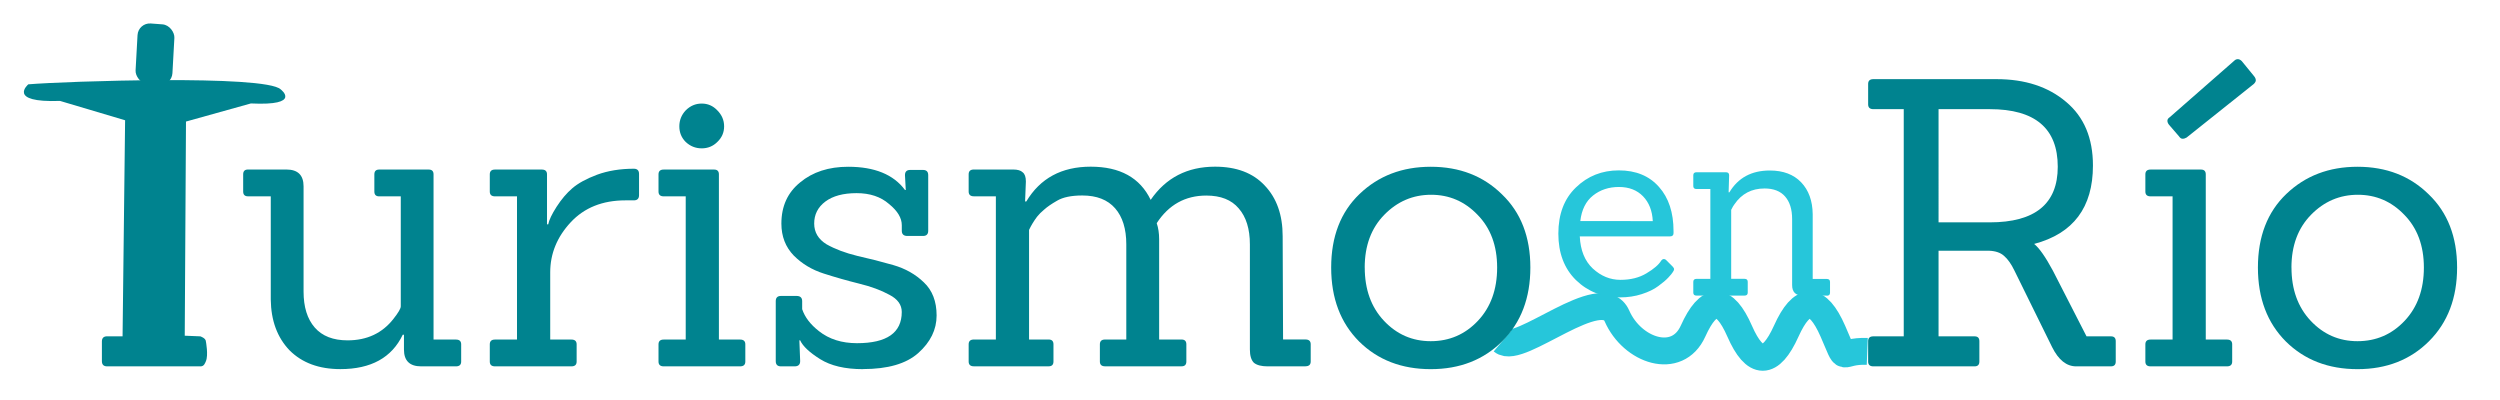 <?xml version="1.0" encoding="UTF-8" standalone="no"?>
<!-- Created with Inkscape (http://www.inkscape.org/) -->

<svg
   xmlns:dc="http://purl.org/dc/elements/1.1/"
   xmlns:cc="http://creativecommons.org/ns#"
   xmlns:rdf="http://www.w3.org/1999/02/22-rdf-syntax-ns#"
   xmlns:svg="http://www.w3.org/2000/svg"
   xmlns="http://www.w3.org/2000/svg"
   xmlns:sodipodi="http://sodipodi.sourceforge.net/DTD/sodipodi-0.dtd"
   xmlns:inkscape="http://www.inkscape.org/namespaces/inkscape"
   width="250"
   height="40"
   viewBox="0 0 66.146 10.583"
   version="1.1"
   id="svg871"
   inkscape:version="0.92.4 (5da689c313, 2019-01-14)"
   sodipodi:docname="logo-turismoenrio.svg">
  <defs
     id="defs865" />
  <sodipodi:namedview
     id="base"
     pagecolor="#ffffff"
     bordercolor="#666666"
     borderopacity="1.0"
     inkscape:pageopacity="0.0"
     inkscape:pageshadow="2"
     inkscape:zoom="3.959798"
     inkscape:cx="133.38536"
     inkscape:cy="38.189089"
     inkscape:document-units="mm"
     inkscape:current-layer="layer1"
     showgrid="false"
     units="px"
     inkscape:window-width="1920"
     inkscape:window-height="1137"
     inkscape:window-x="-8"
     inkscape:window-y="-8"
     inkscape:window-maximized="1" />
  <g
     inkscape:label="Capa 1"
     inkscape:groupmode="layer"
     id="layer1"
     transform="translate(0,-286.417)">
    <path
       d="m 39.75,295.443 c 0.45,0.379 2.627,-1.589 3.032,-0.666 0.405,0.924 1.596,1.325 2.013,0.401 0.416,-0.924 0.827,-0.924 1.233,0 0.405,0.924 0.816,0.924 1.233,0 0.416,-0.924 0.827,-0.924 1.233,0 0.405,0.924 0.117,0.506 0.911,0.536"
       id="path4527-0"
       inkscape:connector-curvature="0"
       style="fill:none;stroke:#26c6da;stroke-width:0.711;stroke-miterlimit:4;stroke-dasharray:none;stroke-opacity:1"
       sodipodi:nodetypes="ccsccsc" />
    <path
       inkscape:connector-curvature="0"
       id="path1478-4"
       style="font-style:normal;font-variant:normal;font-weight:normal;font-stretch:normal;font-size:10.583px;line-height:1.25;font-family:Wingdings;-inkscape-font-specification:Wingdings;letter-spacing:0px;word-spacing:0px;fill:#00838f;fill-opacity:1;stroke:none;stroke-width:0.265"
       d="m 12.064,296.11 h -0.921 q -0.455,0 -0.455,-0.445 v -0.392 h -0.032 q -0.434,0.91 -1.651,0.91 -0.847,0 -1.344,-0.497 -0.487,-0.508 -0.497,-1.344 v -2.731 H 6.561 q -0.127,0 -0.127,-0.127 v -0.455 q 0,-0.127 0.127,-0.127 h 1.016 q 0.455,0 0.455,0.445 v 2.783 q 0,0.614 0.296,0.953 0.296,0.339 0.868,0.339 0.773,0 1.217,-0.572 0.191,-0.243 0.191,-0.328 v -2.91 h -0.572 q -0.127,0 -0.127,-0.127 v -0.455 q 0,-0.127 0.127,-0.127 h 1.312 q 0.127,0 0.127,0.127 v 4.371 h 0.593 q 0.138,0 0.138,0.127 v 0.455 q 0,0.127 -0.138,0.127 z"
       inkscape:export-xdpi="56.272999"
       inkscape:export-ydpi="56.272999" />
    <path
       inkscape:connector-curvature="0"
       id="path1480-9"
       style="font-style:normal;font-variant:normal;font-weight:normal;font-stretch:normal;font-size:10.583px;line-height:1.25;font-family:Wingdings;-inkscape-font-specification:Wingdings;letter-spacing:0px;word-spacing:0px;fill:#00838f;fill-opacity:1;stroke:none;stroke-width:0.265"
       d="m 15.118,296.11 h -2.021 q -0.138,0 -0.138,-0.127 v -0.455 q 0,-0.127 0.138,-0.127 h 0.582 v -3.789 h -0.582 q -0.138,0 -0.138,-0.127 v -0.455 q 0,-0.127 0.138,-0.127 h 1.238 q 0.138,0 0.138,0.127 v 1.323 h 0.032 q 0.032,-0.169 0.222,-0.466 0.191,-0.296 0.413,-0.487 0.233,-0.201 0.656,-0.36 0.434,-0.159 0.974,-0.159 0.138,0 0.138,0.138 v 0.561 q 0,0.138 -0.138,0.138 h -0.222 q -0.91,0 -1.45,0.582 -0.54,0.582 -0.54,1.323 v 1.778 h 0.561 q 0.138,0 0.138,0.127 v 0.455 q 0,0.127 -0.138,0.127 z"
       inkscape:export-xdpi="56.272999"
       inkscape:export-ydpi="56.272999" />
    <path
       inkscape:connector-curvature="0"
       id="path1482-4"
       style="font-style:normal;font-variant:normal;font-weight:normal;font-stretch:normal;font-size:10.583px;line-height:1.25;font-family:Wingdings;-inkscape-font-specification:Wingdings;letter-spacing:0px;word-spacing:0px;fill:#00838f;fill-opacity:1;stroke:none;stroke-width:0.265"
       d="m 19.582,296.11 h -2.021 q -0.138,0 -0.138,-0.127 v -0.455 q 0,-0.127 0.138,-0.127 h 0.582 v -3.789 h -0.582 q -0.138,0 -0.138,-0.127 v -0.455 q 0,-0.127 0.138,-0.127 h 1.333 q 0.127,0 0.127,0.127 v 4.371 h 0.561 q 0.138,0 0.138,0.127 v 0.455 q 0,0.127 -0.138,0.127 z m -0.603,-6.773 q 0.18,0.18 0.18,0.423 0,0.243 -0.18,0.413 -0.169,0.169 -0.413,0.169 -0.243,0 -0.423,-0.169 -0.169,-0.169 -0.169,-0.413 0,-0.243 0.169,-0.423 0.18,-0.18 0.423,-0.18 0.243,0 0.413,0.18 z"
       inkscape:export-xdpi="56.272999"
       inkscape:export-ydpi="56.272999" />
    <path
       inkscape:connector-curvature="0"
       id="path1484-3"
       style="font-style:normal;font-variant:normal;font-weight:normal;font-stretch:normal;font-size:10.583px;line-height:1.25;font-family:Wingdings;-inkscape-font-specification:Wingdings;letter-spacing:0px;word-spacing:0px;fill:#00838f;fill-opacity:1;stroke:none;stroke-width:0.265"
       d="m 22.832,296.184 q -0.709,0 -1.132,-0.265 -0.423,-0.265 -0.529,-0.497 h -0.021 q 0.021,0.519 0.021,0.55 0,0.138 -0.148,0.138 h -0.36 q -0.138,0 -0.138,-0.138 v -1.587 q 0,-0.138 0.138,-0.138 h 0.413 q 0.148,0 0.148,0.138 v 0.212 q 0.106,0.318 0.445,0.582 0.402,0.318 1.005,0.318 1.185,0 1.185,-0.826 0,-0.286 -0.328,-0.455 -0.328,-0.18 -0.804,-0.296 -0.466,-0.116 -0.931,-0.265 -0.466,-0.148 -0.794,-0.476 -0.328,-0.339 -0.328,-0.847 0,-0.688 0.497,-1.09 0.497,-0.413 1.27,-0.413 1.048,0 1.503,0.614 h 0.021 q -0.021,-0.381 -0.021,-0.392 0,-0.138 0.138,-0.138 h 0.339 q 0.138,0 0.138,0.138 v 1.471 q 0,0.138 -0.138,0.138 h -0.413 q -0.148,0 -0.148,-0.138 v -0.148 q 0,-0.286 -0.339,-0.561 -0.328,-0.286 -0.857,-0.286 -0.529,0 -0.826,0.222 -0.296,0.222 -0.296,0.582 0,0.349 0.328,0.55 0.339,0.191 0.815,0.307 0.476,0.106 0.953,0.243 0.476,0.138 0.804,0.455 0.339,0.318 0.339,0.878 0,0.561 -0.487,0.995 -0.476,0.423 -1.46,0.423 z"
       inkscape:export-xdpi="56.272999"
       inkscape:export-ydpi="56.272999" />
    <path
       inkscape:connector-curvature="0"
       id="path1486-4"
       style="font-style:normal;font-variant:normal;font-weight:normal;font-stretch:normal;font-size:10.583px;line-height:1.25;font-family:Wingdings;-inkscape-font-specification:Wingdings;letter-spacing:0px;word-spacing:0px;fill:#00838f;fill-opacity:1;stroke:none;stroke-width:0.265"
       d="m 34.541,296.11 h -1.005 q -0.243,0 -0.36,-0.095 -0.106,-0.106 -0.106,-0.349 v -2.783 q 0,-0.614 -0.296,-0.953 -0.286,-0.339 -0.857,-0.339 -0.836,0 -1.312,0.73 0.064,0.191 0.064,0.423 v 2.656 h 0.593 q 0.127,0 0.127,0.127 v 0.455 q 0,0.127 -0.127,0.127 H 29.239 q -0.138,0 -0.138,-0.127 v -0.455 q 0,-0.127 0.138,-0.127 h 0.561 v -2.519 q 0,-0.614 -0.296,-0.953 -0.296,-0.339 -0.868,-0.339 -0.434,0 -0.667,0.138 -0.222,0.127 -0.339,0.233 -0.116,0.095 -0.191,0.191 -0.127,0.169 -0.212,0.349 v 2.9 h 0.519 q 0.127,0 0.127,0.127 v 0.455 q 0,0.127 -0.127,0.127 h -1.979 q -0.138,0 -0.138,-0.127 v -0.455 q 0,-0.127 0.138,-0.127 h 0.582 v -3.789 h -0.582 q -0.138,0 -0.138,-0.127 v -0.455 q 0,-0.127 0.138,-0.127 h 1.037 q 0.18,0 0.254,0.074 0.085,0.064 0.085,0.243 l -0.021,0.529 h 0.032 q 0.55,-0.921 1.704,-0.921 1.164,0 1.587,0.878 0.603,-0.878 1.704,-0.878 0.847,0 1.312,0.497 0.476,0.497 0.476,1.344 l 0.011,2.731 h 0.593 q 0.138,0 0.138,0.127 v 0.455 q 0,0.127 -0.138,0.127 z"
       inkscape:export-xdpi="56.272999"
       inkscape:export-ydpi="56.272999" />
    <path
       inkscape:connector-curvature="0"
       id="path1488-2"
       style="font-style:normal;font-variant:normal;font-weight:normal;font-stretch:normal;font-size:10.583px;line-height:1.25;font-family:Wingdings;-inkscape-font-specification:Wingdings;letter-spacing:0px;word-spacing:0px;fill:#00838f;fill-opacity:1;stroke:none;stroke-width:0.265"
       d="m 39.75,295.443 q -0.741,0.741 -1.894,0.741 -1.154,0 -1.894,-0.73 -0.741,-0.741 -0.741,-1.958 0,-1.228 0.751,-1.947 0.751,-0.72 1.884,-0.72 1.143,0 1.884,0.73 0.751,0.72 0.751,1.937 0,1.206 -0.741,1.947 z m -3.641,-1.947 q 0,0.868 0.508,1.408 0.508,0.54 1.238,0.54 0.741,0 1.249,-0.54 0.508,-0.54 0.508,-1.408 0,-0.868 -0.519,-1.397 -0.508,-0.529 -1.228,-0.529 -0.72,0 -1.238,0.529 -0.519,0.529 -0.519,1.397 z"
       inkscape:export-xdpi="56.272999"
       inkscape:export-ydpi="56.272999" />
    <path
       inkscape:connector-curvature="0"
       id="path1494-8"
       style="font-style:normal;font-variant:normal;font-weight:normal;font-stretch:normal;font-size:10.583px;line-height:1.25;font-family:Wingdings;-inkscape-font-specification:Wingdings;letter-spacing:0px;word-spacing:0px;fill:#00838f;fill-opacity:1;stroke:none;stroke-width:0.265"
       d="m 55.852,296.11 h -0.921 q -0.381,0 -0.635,-0.508 l -0.995,-2.021 q -0.127,-0.265 -0.275,-0.392 -0.138,-0.127 -0.392,-0.138 H 51.291 v 2.265 h 0.953 q 0.127,0 0.127,0.127 v 0.54 q 0,0.127 -0.127,0.127 h -2.678 q -0.138,0 -0.138,-0.127 v -0.54 q 0,-0.127 0.138,-0.127 H 50.37 v -6.011 h -0.804 q -0.138,0 -0.138,-0.127 v -0.54 q 0,-0.127 0.138,-0.127 h 3.26 q 1.132,0 1.841,0.603 0.709,0.593 0.709,1.683 0,1.662 -1.556,2.074 0.201,0.159 0.497,0.709 l 0.889,1.736 h 0.646 q 0.127,0 0.127,0.127 v 0.54 q 0,0.127 -0.127,0.127 z m -4.561,-3.81 h 1.355 q 1.799,0 1.799,-1.471 0,-1.524 -1.799,-1.524 H 51.291 Z"
       inkscape:export-xdpi="56.272999"
       inkscape:export-ydpi="56.272999" />
    <path
       inkscape:connector-curvature="0"
       id="path1496-0"
       style="font-style:normal;font-variant:normal;font-weight:normal;font-stretch:normal;font-size:10.583px;line-height:1.25;font-family:Wingdings;-inkscape-font-specification:Wingdings;letter-spacing:0px;word-spacing:0px;fill:#00838f;fill-opacity:1;stroke:none;stroke-width:0.265"
       d="M 58.923,296.11 H 56.901 q -0.138,0 -0.138,-0.127 v -0.455 q 0,-0.127 0.138,-0.127 h 0.582 v -3.789 H 56.901 q -0.138,0 -0.138,-0.127 v -0.455 q 0,-0.127 0.138,-0.127 h 1.333 q 0.127,0 0.127,0.127 v 4.371 h 0.561 q 0.138,0 0.138,0.127 v 0.455 q 0,0.127 -0.138,0.127 z m -1.069,-6.054 q -0.053,0.032 -0.106,0.032 -0.053,0 -0.095,-0.064 l -0.265,-0.307 q -0.042,-0.053 -0.042,-0.106 0,-0.053 0.064,-0.095 l 1.704,-1.492 q 0.042,-0.042 0.095,-0.042 0.053,0 0.106,0.053 l 0.328,0.402 q 0.042,0.053 0.042,0.106 0,0.042 -0.053,0.095 z"
       inkscape:export-xdpi="56.272999"
       inkscape:export-ydpi="56.272999" />
    <path
       inkscape:connector-curvature="0"
       id="path1498-9"
       style="font-style:normal;font-variant:normal;font-weight:normal;font-stretch:normal;font-size:10.583px;line-height:1.25;font-family:Wingdings;-inkscape-font-specification:Wingdings;letter-spacing:0px;word-spacing:0px;fill:#00838f;fill-opacity:1;stroke:none;stroke-width:0.265"
       d="m 64.27,295.443 q -0.741,0.741 -1.894,0.741 -1.154,0 -1.894,-0.73 -0.741,-0.741 -0.741,-1.958 0,-1.228 0.751,-1.947 0.751,-0.72 1.884,-0.72 1.143,0 1.884,0.73 0.751,0.72 0.751,1.937 0,1.206 -0.741,1.947 z m -3.641,-1.947 q 0,0.868 0.508,1.408 0.508,0.54 1.238,0.54 0.741,0 1.249,-0.54 0.508,-0.54 0.508,-1.408 0,-0.868 -0.519,-1.397 -0.508,-0.529 -1.228,-0.529 -0.72,0 -1.238,0.529 -0.519,0.529 -0.519,1.397 z"
       inkscape:export-xdpi="56.272999"
       inkscape:export-ydpi="56.272999" />
    <g
       id="g1567-9"
       transform="translate(-30.611,251.542)"
       style="fill:#00838f;fill-opacity:1"
       inkscape:export-xdpi="56.272999"
       inkscape:export-ydpi="56.272999">
      <path
         d="M 35.911,44.568 H 33.445 c -0.092,0 -0.138,-0.046 -0.138,-0.138 v -0.519 c 0,-0.092 0.046,-0.138 0.138,-0.138 h 0.409 l 0.067,-5.716 -1.722,-0.512 c -1.419,0.05 -0.839,-0.439 -0.839,-0.439 0.961,-0.081 6.269,-0.26 6.678,0.134 0,0 0.581,0.438 -0.789,0.372 l -1.717,0.479 -0.033,5.666 0.412,0.017 c 0,0 0.148,0.046 0.148,0.138 0,0 0.069,0.36 0,0.519 -0.027,0.062 -0.049,0.138 -0.148,0.138 z"
         style="font-style:normal;font-variant:normal;font-weight:normal;font-stretch:normal;font-size:10.583px;line-height:1.25;font-family:Wingdings;-inkscape-font-specification:Wingdings;letter-spacing:0px;word-spacing:0px;fill:#00838f;fill-opacity:1;stroke:none;stroke-width:0.265"
         id="path1476-1"
         inkscape:connector-curvature="0"
         sodipodi:nodetypes="csssscccccccccsasc" />
      <rect
         transform="matrix(0.997,0.075,-0.055,0.998,0,0)"
         ry="0.334"
         y="32.823"
         x="36.182"
         height="1.603"
         width="0.978"
         id="rect1517-6"
         style="opacity:1;fill:#00838f;fill-opacity:1;stroke:none;stroke-width:0.649;stroke-linecap:butt;stroke-linejoin:round;stroke-miterlimit:4;stroke-dasharray:none;stroke-opacity:1;paint-order:markers stroke fill" />
    </g>
    <g
       aria-label="en"
       transform="matrix(1.086,0,0,1.179,-41.108,246.362)"
       style="font-style:normal;font-variant:normal;font-weight:normal;font-stretch:normal;font-size:9.205px;line-height:1.25;font-family:Wingdings;-inkscape-font-specification:Wingdings;letter-spacing:0px;word-spacing:0px;fill:#26c6da;fill-opacity:1;stroke:none;stroke-width:0.23"
       id="text4615">
      <g
         aria-label="en"
         transform="scale(1.042,0.96)"
         style="font-style:normal;font-variant:normal;font-weight:normal;font-stretch:normal;font-size:8.801px;line-height:1.25;font-family:Wingdings;-inkscape-font-specification:Wingdings;letter-spacing:0px;word-spacing:0px;fill:#26c6da;fill-opacity:1;stroke:none;stroke-width:0.051"
         id="text846">
        <path
           inkscape:connector-curvature="0"
           d="m 75.376,40.916 h -2.112 q 0.023,0.487 0.305,0.751 0.287,0.264 0.645,0.264 0.358,0 0.61,-0.153 0.258,-0.153 0.346,-0.299 0.047,-0.059 0.106,-0.018 l 0.158,0.158 q 0.035,0.035 0.035,0.065 0,0.023 -0.029,0.065 -0.023,0.041 -0.106,0.129 -0.082,0.088 -0.235,0.199 -0.147,0.111 -0.387,0.188 -0.235,0.076 -0.505,0.076 -0.616,0 -1.033,-0.405 -0.411,-0.405 -0.411,-1.085 0,-0.686 0.411,-1.08 0.411,-0.399 1.003,-0.399 0.598,0 0.939,0.387 0.34,0.381 0.34,1.033 0,0.023 0,0.047 0,0.076 -0.082,0.076 z m -0.405,-0.358 q -0.018,-0.364 -0.229,-0.581 -0.211,-0.217 -0.563,-0.217 -0.352,0 -0.604,0.199 -0.252,0.199 -0.299,0.598 z"
           style="font-style:normal;font-variant:normal;font-weight:normal;font-stretch:normal;font-size:5.867px;font-family:Sanchez;-inkscape-font-specification:Sanchez;fill:#26c6da;fill-opacity:1;stroke-width:0.051"
           id="path848" />
        <path
           inkscape:connector-curvature="0"
           d="m 79.038,42.3 h -0.557 q -0.252,0 -0.252,-0.246 v -1.543 q 0,-0.34 -0.164,-0.528 -0.164,-0.188 -0.481,-0.188 -0.452,0 -0.704,0.37 -0.029,0.035 -0.076,0.129 v 1.613 h 0.311 q 0.076,0 0.076,0.07 v 0.252 q 0,0.07 -0.076,0.07 h -1.121 q -0.076,0 -0.076,-0.07 V 41.978 q 0,-0.07 0.076,-0.07 h 0.323 v -2.1 h -0.323 q -0.076,0 -0.076,-0.07 v -0.252 q 0,-0.07 0.076,-0.07 h 0.686 q 0.076,0 0.076,0.07 l -0.012,0.399 h 0.018 q 0.305,-0.51 0.945,-0.51 0.469,0 0.733,0.276 0.264,0.276 0.27,0.745 v 1.514 h 0.329 q 0.076,0 0.076,0.07 v 0.252 q 0,0.07 -0.076,0.07 z"
           style="font-style:normal;font-variant:normal;font-weight:normal;font-stretch:normal;font-size:5.867px;font-family:Sanchez;-inkscape-font-specification:Sanchez;fill:#26c6da;fill-opacity:1;stroke-width:0.051"
           id="path850" />
      </g>
    </g>
  </g>
</svg>
